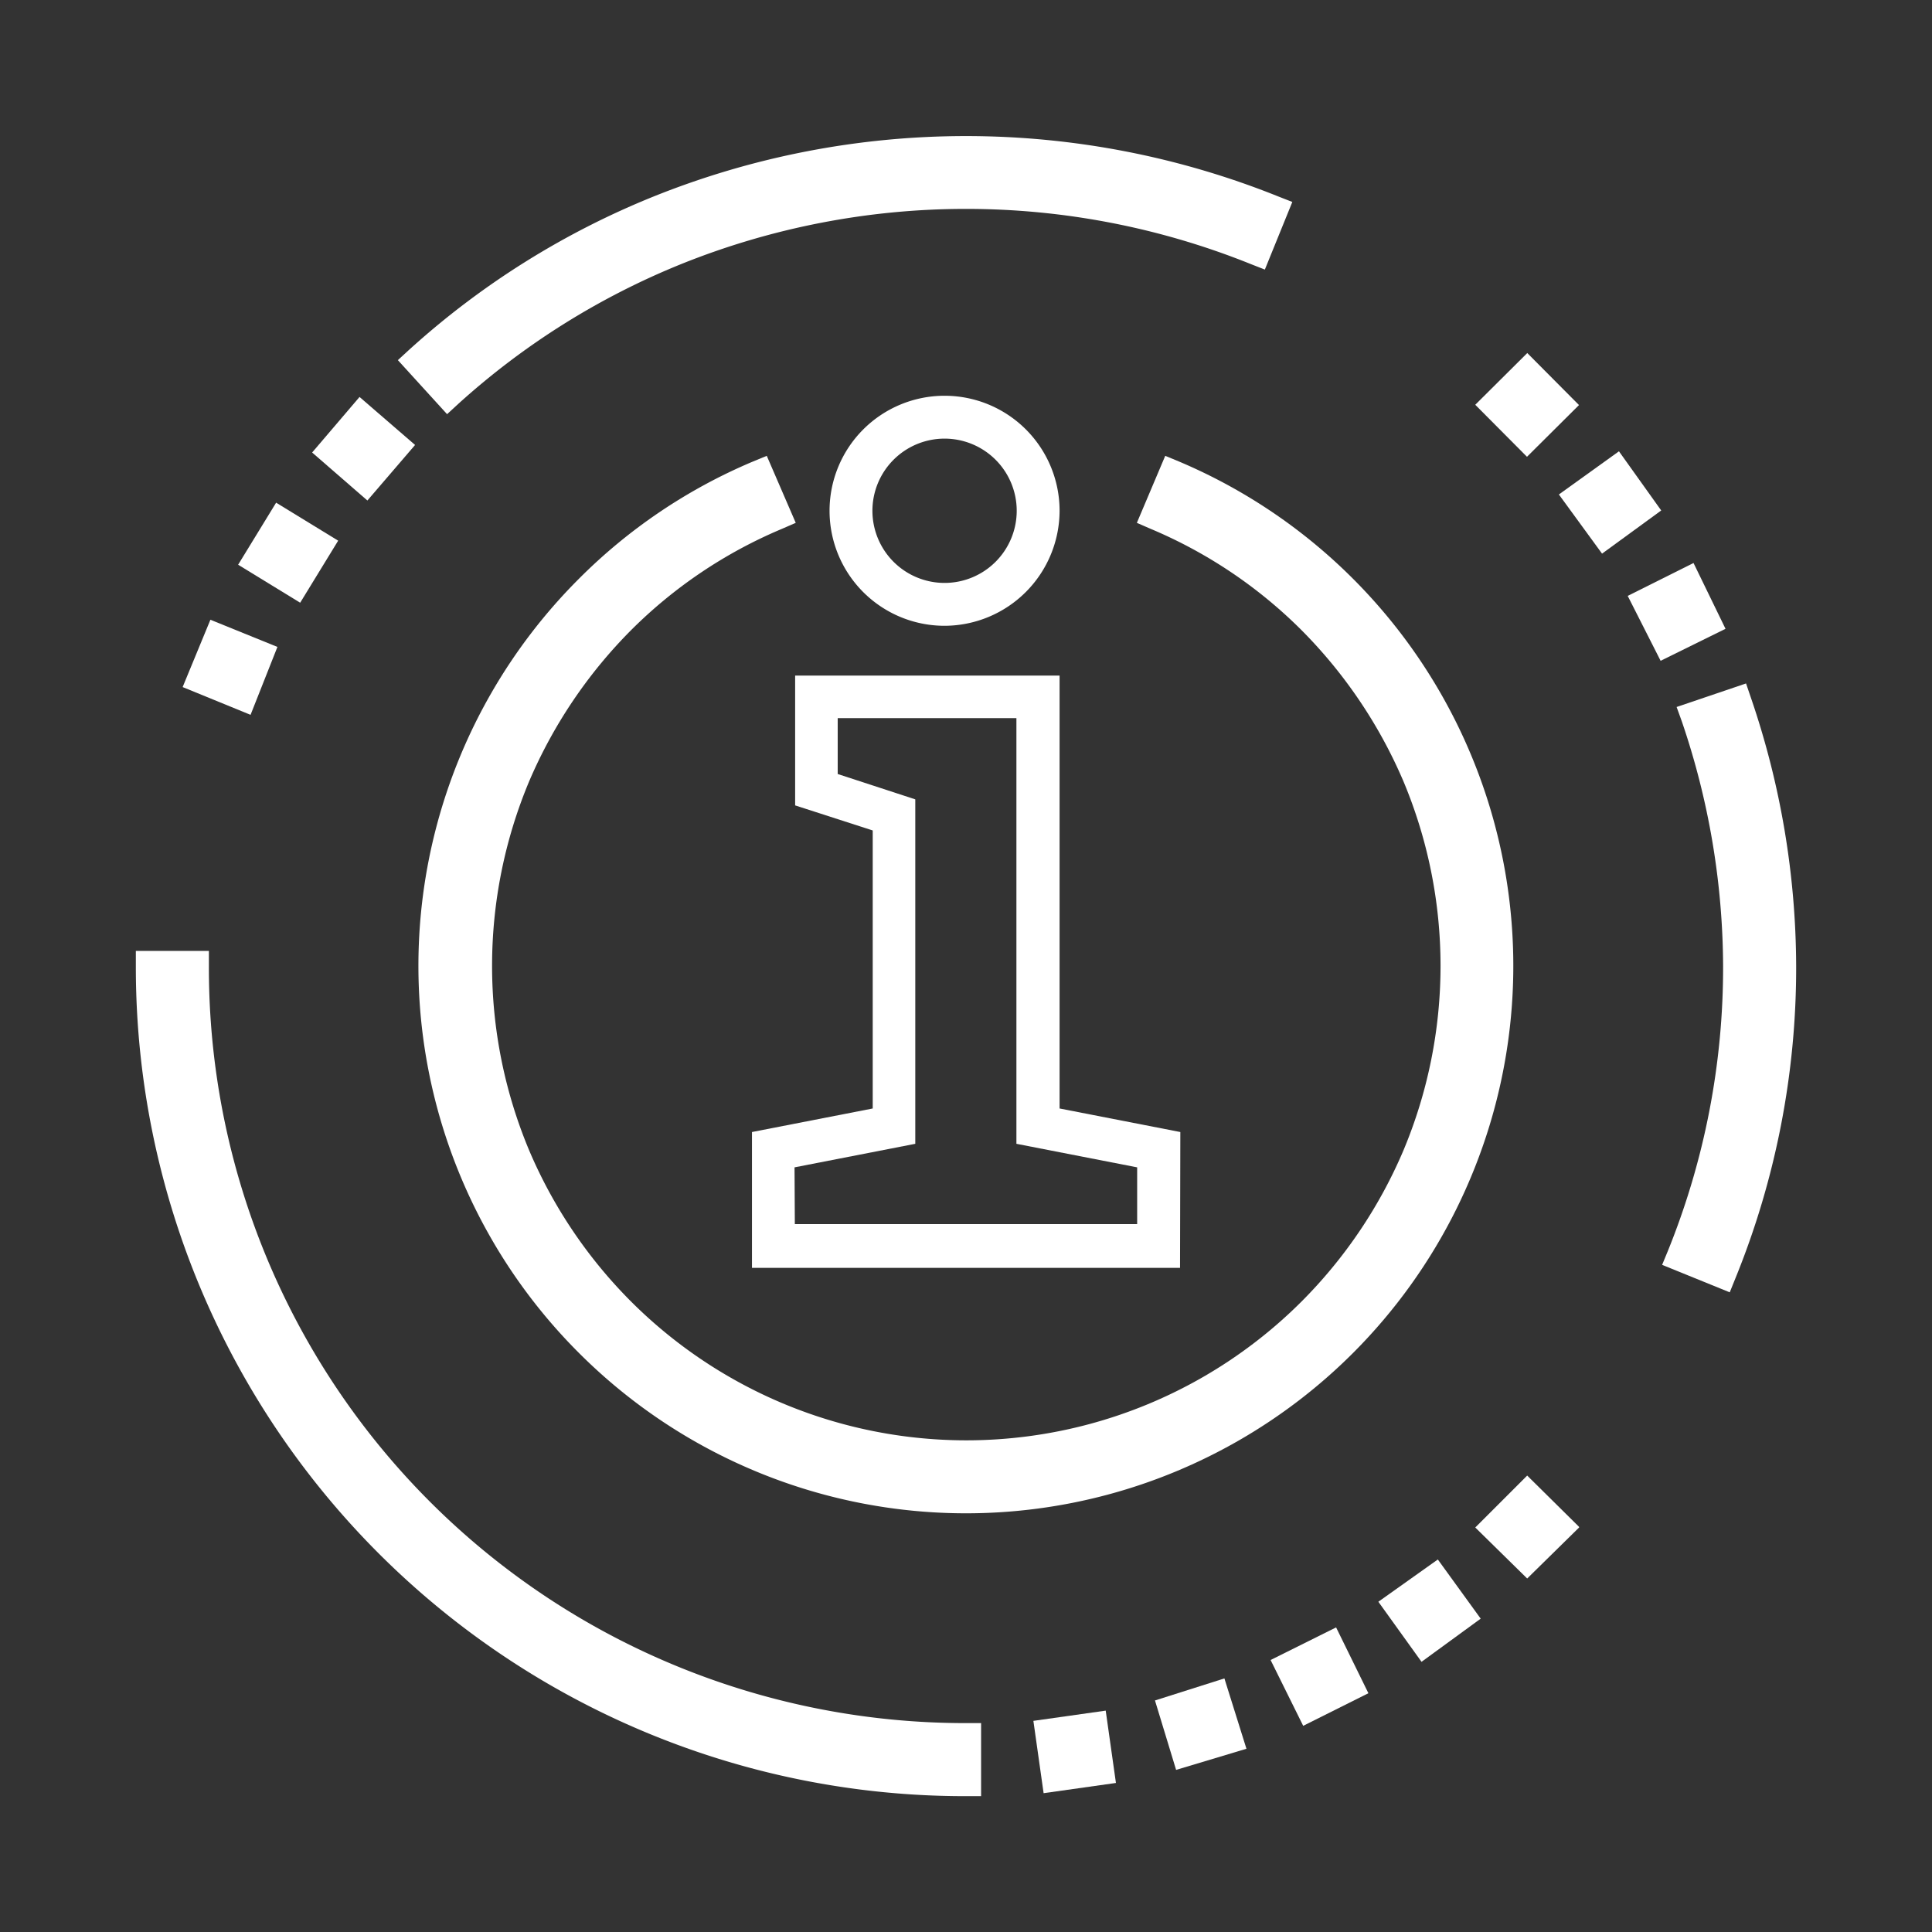 <svg id="Layer_1" data-name="Layer 1" xmlns="http://www.w3.org/2000/svg" viewBox="0 0 64 64"><rect x="0" y="0" width="64" height="64" fill="#333333" stroke="none"/><title>icon_</title><path  fill="#ffffff"   d="M39.09,42H24.91V37.5l4-.78V27.51l-2.57-.83v-4.3H35.1V36.72l4,.78ZM26.33,40.55H37.67V38.67l-4-.78V23.79H27.75v1.85l2.57.84V37.89l-4,.78Z"/><path  fill="#ffffff"   d="M31.29,20.73a3.81,3.81,0,1,1,3.81-3.81A3.82,3.82,0,0,1,31.29,20.73Zm0-6.2a2.39,2.39,0,1,0,2.39,2.39A2.39,2.39,0,0,0,31.29,14.53Z"/><path  fill="#ffffff"   d="M22.56,55.25A25,25,0,0,1,6.92,32v-.5H4.5V32A27.46,27.46,0,0,0,32,59.5h.5V57.08H32A25.14,25.14,0,0,1,22.56,55.25Z"/><path  fill="#ffffff"   d="M58,23.11l-.16-.47-2.3.78.17.47A25.34,25.34,0,0,1,57.08,32a25,25,0,0,1-1.83,9.44l-.19.46,2.24.91.19-.47A27.28,27.28,0,0,0,59.5,32,27.66,27.66,0,0,0,58,23.11Z"/><path  fill="#ffffff"   d="M15.18,13.38a24.9,24.9,0,0,1,7.38-4.63,25.26,25.26,0,0,1,18.88,0l.46.18.91-2.24-.46-.18a27.75,27.75,0,0,0-20.7,0,27.18,27.18,0,0,0-8.1,5.08l-.37.34,1.63,1.79Z"/><polygon fill="#ffffff"   points="42.09 54.99 43.17 57.17 45.33 56.09 44.26 53.91 42.09 54.99"/><rect  fill="#ffffff"  x="34.4" y="56.83" width="2.42" height="2.42" transform="matrix(0.99, -0.14, 0.14, 0.99, -7.78, 5.56)"/><polygon fill="#ffffff"   points="38.26 56.33 38.96 58.63 41.29 57.93 40.56 55.6 38.26 56.33"/><polygon fill="#ffffff"   points="52.31 50.58 50.59 48.88 48.87 50.6 50.59 52.29 52.32 50.59 52.3 50.59 52.31 50.58"/><polygon fill="#ffffff"   points="45.66 53.06 47.09 55.05 49.05 53.62 47.63 51.66 45.66 53.06"/><polygon fill="#ffffff"   points="56.1 18.65 53.92 19.74 55.01 21.89 57.16 20.83 56.1 18.65"/><polygon fill="#ffffff"   points="53.63 14.95 51.64 16.38 53.07 18.34 55.03 16.91 53.63 14.95"/><rect  fill="#ffffff"  x="49.37" y="12.2" width="2.43" height="2.43" transform="translate(5.26 39.57) rotate(-44.84)"/><polygon fill="#ffffff"   points="13.75 14.74 11.91 13.15 10.34 14.99 12.17 16.58 13.75 14.74"/><rect  fill="#ffffff"  x="8.34" y="17.1" width="2.41" height="2.41" transform="translate(-11.05 16.89) rotate(-58.52)"/><polygon fill="#ffffff"   points="9.19 21.43 6.97 20.53 6.05 22.76 8.3 23.68 9.19 21.43"/><path  fill="#ffffff"   d="M38.6,15.1l-.94,2.22.46.2a15.63,15.63,0,0,1,5,3.36,16,16,0,0,1,3.37,5,15.82,15.82,0,0,1,0,12.23,15.86,15.86,0,0,1-3.37,5,15.71,15.71,0,0,1-22.22,0,15.86,15.86,0,0,1-3.37-5,15.82,15.82,0,0,1,0-12.23,16,16,0,0,1,3.37-5,15.63,15.63,0,0,1,5-3.36l.46-.2L25.4,15.1l-.46.19a18,18,0,0,0-5.76,3.88,18.12,18.12,0,0,0,0,25.65,18.13,18.13,0,0,0,25.64,0,18.14,18.14,0,0,0-5.76-29.53Z"/></svg>